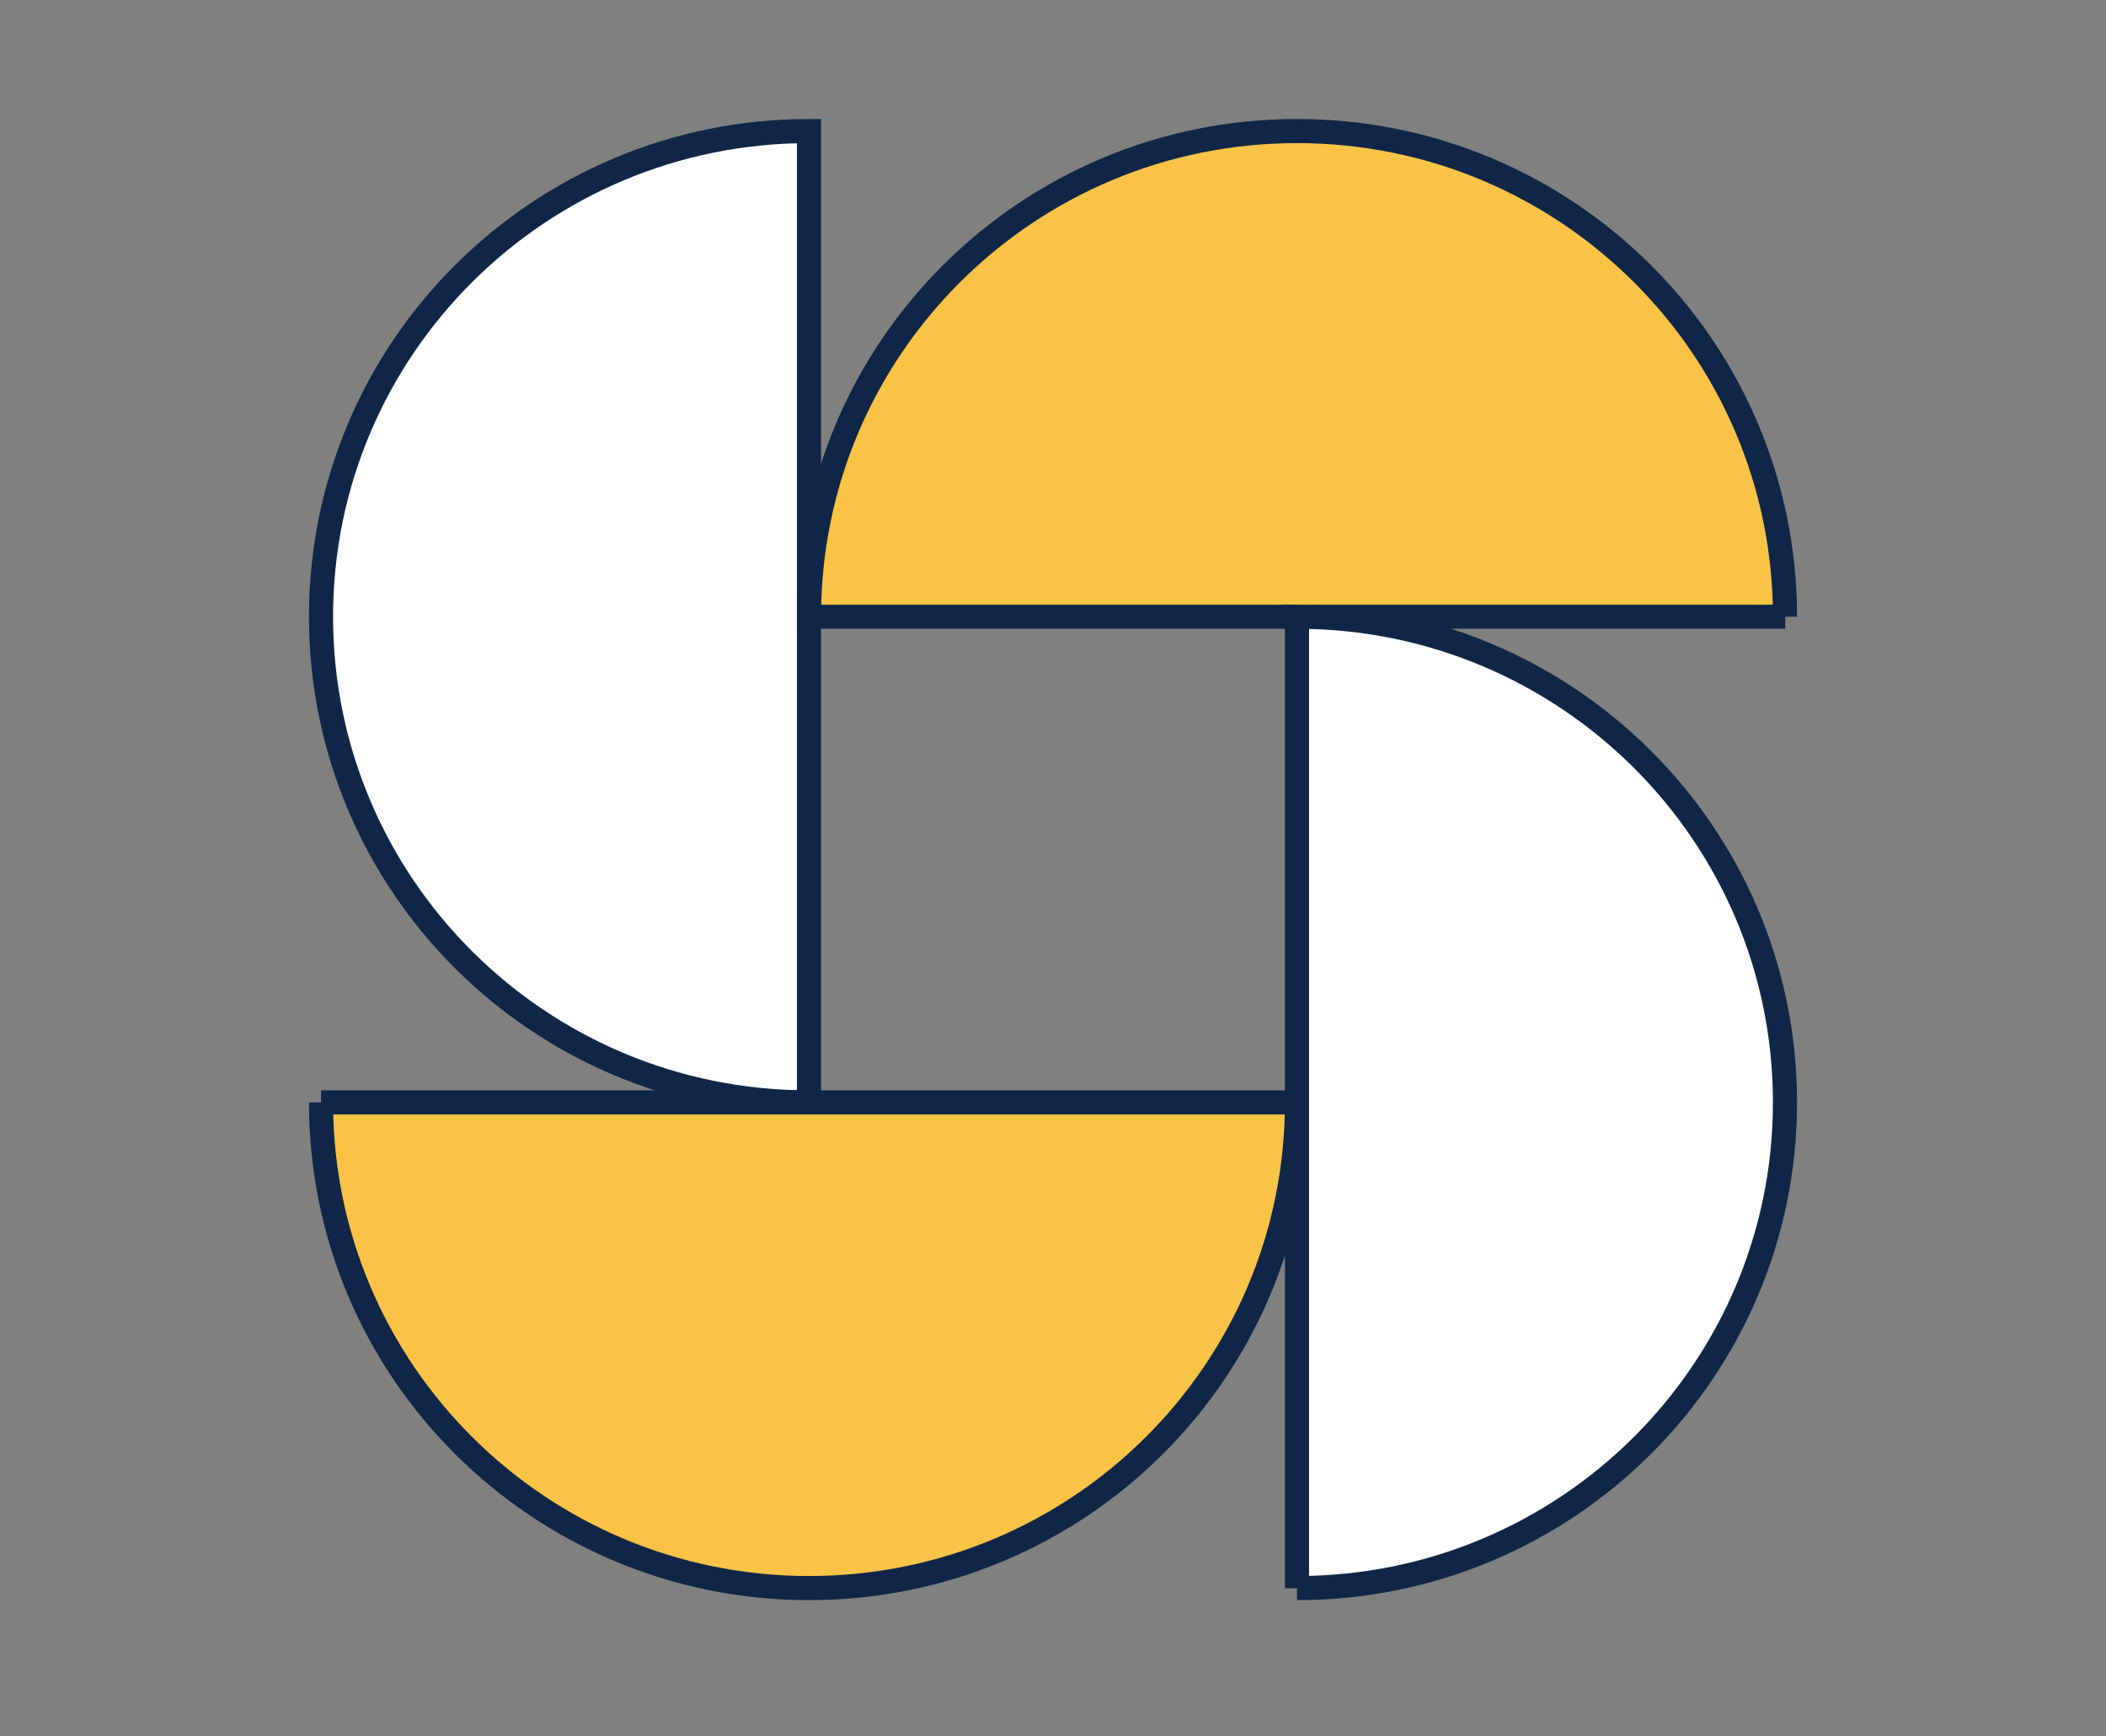 <svg width="131" height="108" viewBox="0 0 131 108" fill="none" xmlns="http://www.w3.org/2000/svg"><rect x="0" y="0" width="131" height="108" fill="#808080" stroke="none"/><path d="M50.322 8.153c-16.765 0-30.354 13.526-30.354 30.213 0 16.688 13.59 30.214 30.354 30.214V8.153z" fill="#fff" stroke="#102648" stroke-width="1.5" stroke-miterlimit="10"/><path d="M111.032 38.366c0-16.687-13.59-30.213-30.355-30.213S50.322 21.679 50.322 38.366h60.724-.014zM19.968 68.58c0 16.687 13.59 30.214 30.354 30.214 16.766 0 30.355-13.527 30.355-30.214h-60.71z" fill="#FAC346" stroke="#102648" stroke-width="1.5" stroke-miterlimit="10"/><path d="M80.677 98.794c16.766 0 30.355-13.527 30.355-30.214 0-16.687-13.59-30.214-30.355-30.214v60.44-.012z" fill="#fff" stroke="#102648" stroke-width="1.5" stroke-miterlimit="10"/></svg>
